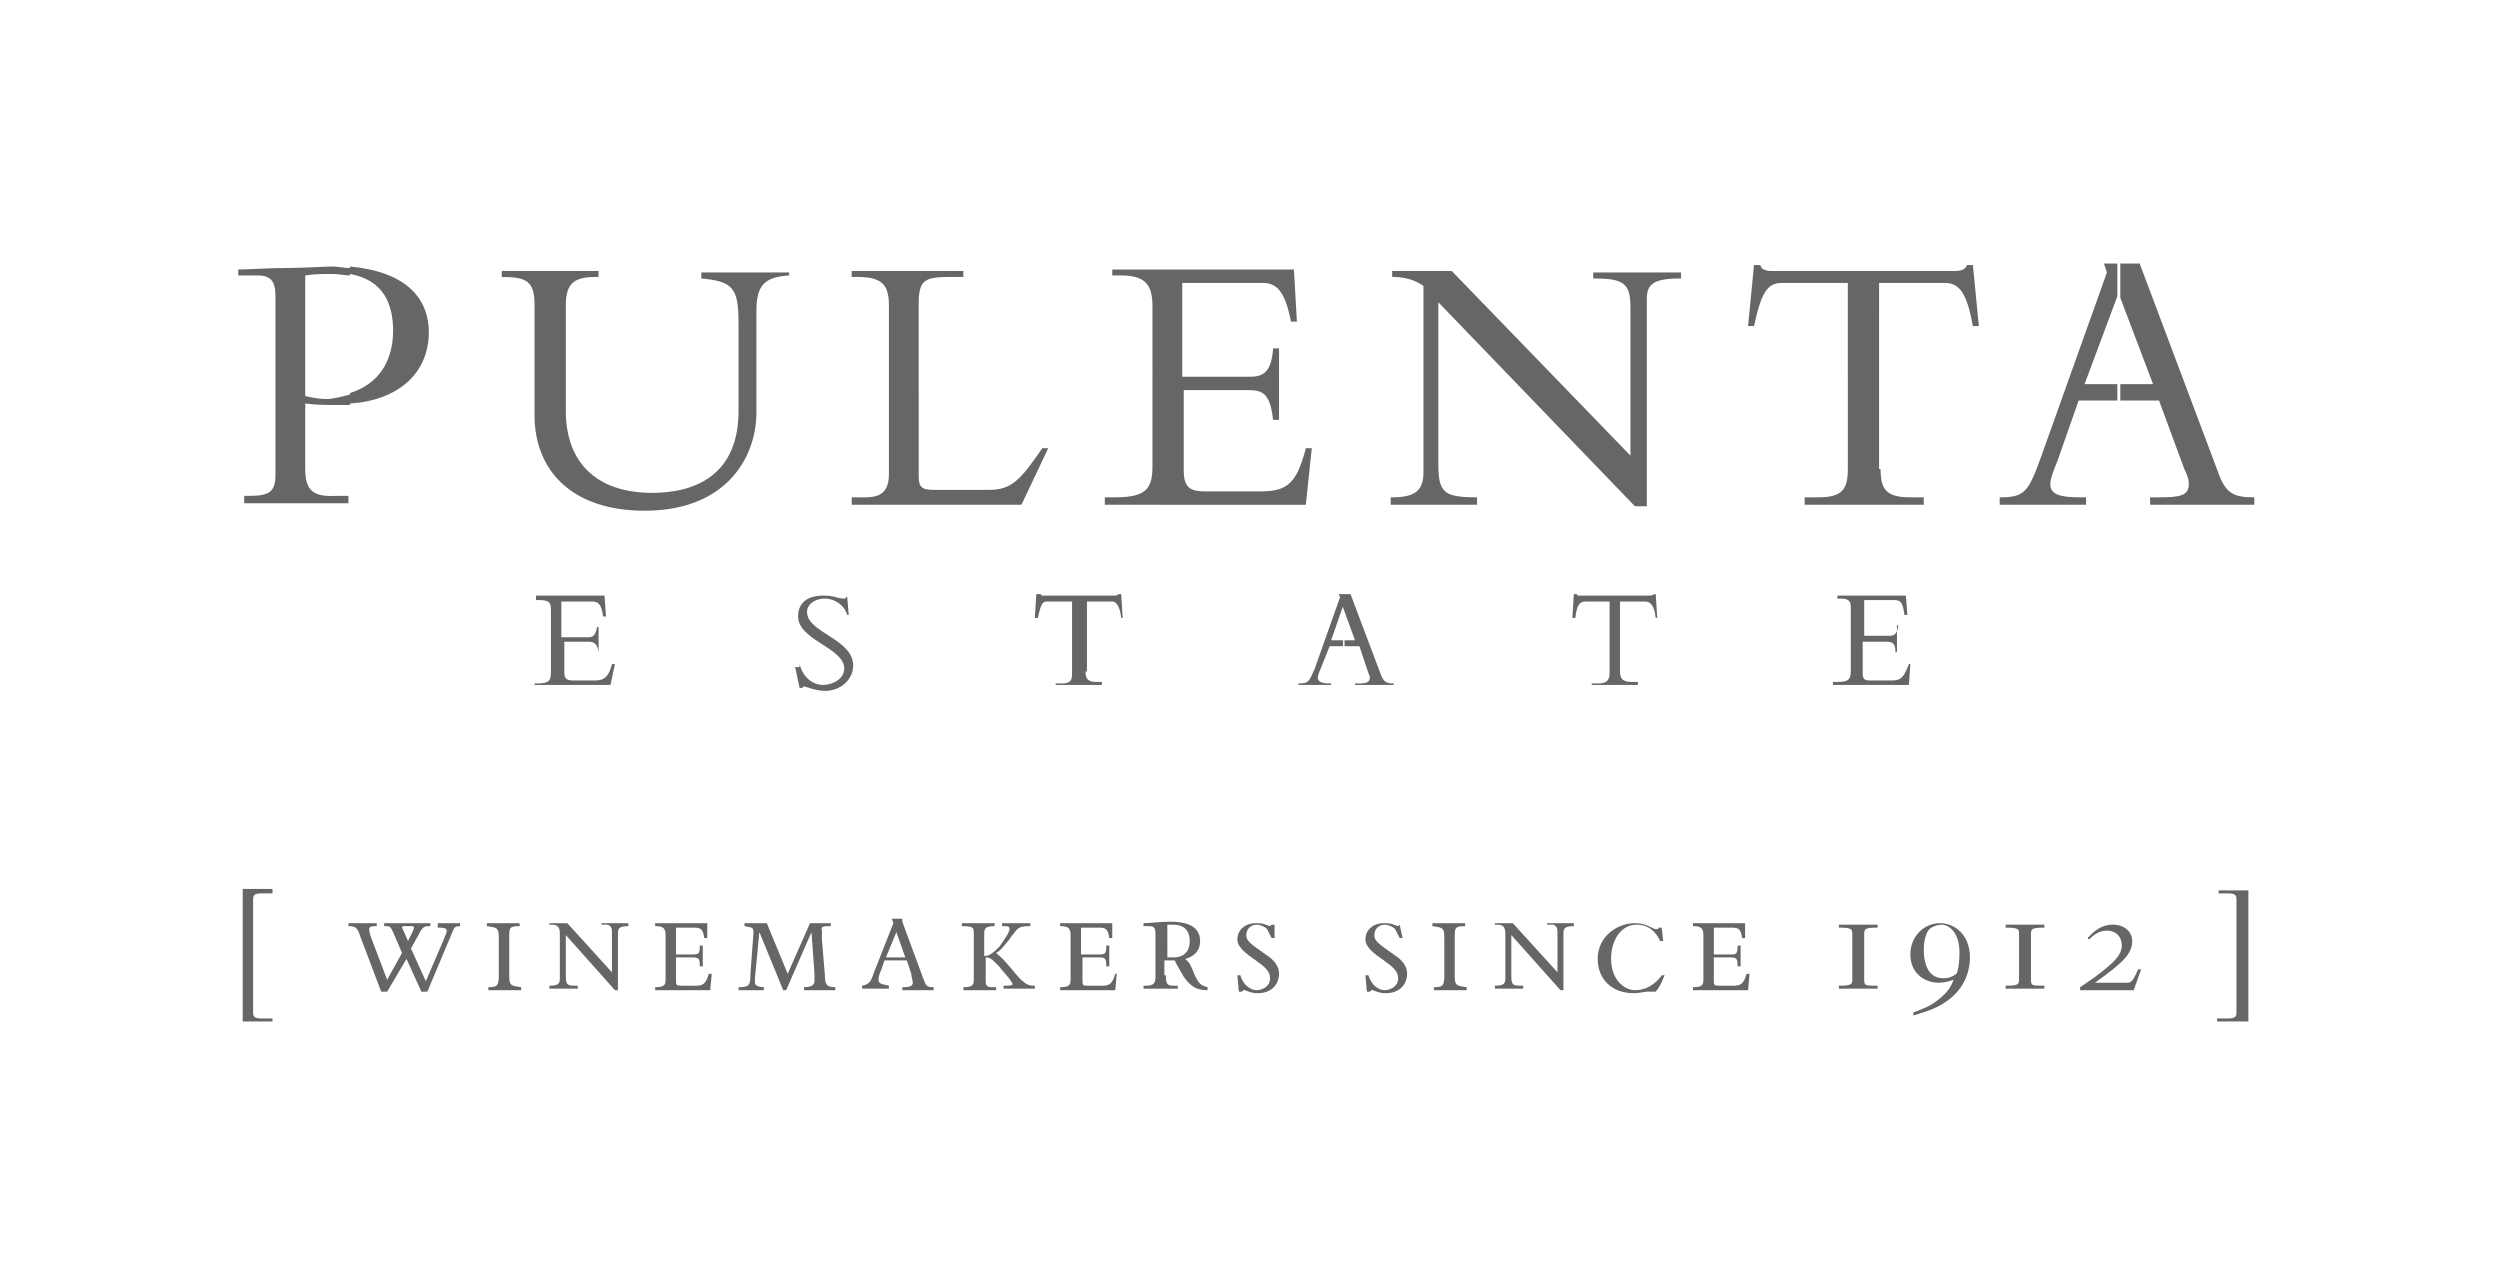 <?xml version="1.0" encoding="utf-8"?>
<!-- Generator: Adobe Illustrator 24.3.0, SVG Export Plug-In . SVG Version: 6.00 Build 0)  -->
<svg version="1.1" id="Layer_1" xmlns="http://www.w3.org/2000/svg" xmlns:xlink="http://www.w3.org/1999/xlink" x="0px" y="0px"
	 viewBox="0 0 167.9 86" style="enable-background:new 0 0 167.9 86;" xml:space="preserve">
<style type="text/css">
	.st0{fill-rule:evenodd;clip-rule:evenodd;fill:#666666;}
	.st1{fill:#666666;}
</style>
<g>
	<g>
		<path class="st0" d="M20.5,31.5v-4.4c0.8,0.1,1.4,0.1,2.2,0.1c0.2,0,0.5,0,0.8,0v-0.7c-0.4,0.1-1.1,0.3-1.6,0.3
			c-0.4,0-1-0.1-1.4-0.2v-8.1c0.6-0.1,1.2-0.1,1.8-0.1c0.4,0,0.9,0.1,1.2,0.1v-0.5c-0.4,0-0.8-0.1-1.2-0.1c-0.6,0-1.9,0.1-3.1,0.1
			C18,18,16.7,18.1,16,18.1v0.4h1.3c0.9,0,1.2,0.4,1.2,1.4v12c0,1.1-0.4,1.4-1.7,1.4h-0.4v0.5h7v-0.5h-0.8
			C21,33.4,20.5,32.9,20.5,31.5z M23.5,17.9c4.3,0.4,5.3,2.6,5.3,4.4c0,2.8-2.1,4.6-5.3,4.8v-0.7c1.9-0.6,2.9-2.1,2.9-4.2
			c0-1.7-0.6-3.4-2.9-3.8V17.9"/>
		<path class="st0" d="M53,18.1v0.4c-1.7,0.1-2.2,0.7-2.2,2.4v6.8c0,3.1-2.1,6.6-7.5,6.6c-5,0-7.4-2.8-7.4-6.4v-7.4
			c0-1.6-0.5-1.9-2.2-1.9v-0.4h6.5v0.4h-0.2c-1.4,0-2,0.4-2,1.9v7.1c0,3.4,2,5.5,5.8,5.5c2.9,0,5.8-1.2,5.8-5.5v-5.9
			c0-2.4-0.4-2.8-2.5-3v-0.4H53z"/>
		<path class="st0" d="M68.6,33.9H57.2v-0.5h0.9c1.1,0,1.6-0.4,1.6-1.6V20.5c0-1.4-0.5-1.9-2.1-1.9h-0.4v-0.4h7.5v0.4h-0.9
			c-1.7,0-2.1,0.2-2.1,1.8V32c0,0.7,0.2,0.9,1,0.9h3.7c1.5,0,2.1-0.6,3.6-2.8h0.4L68.6,33.9z"/>
		<path class="st0" d="M85.9,28.2h-0.4c-0.2-1.8-0.7-2-1.7-2h-4.3v5.4c0,1.1,0.4,1.4,1.4,1.4h3.8c1.8,0,2.4-0.6,3-2.9h0.4l-0.4,3.8
			H74.2v-0.5h0.7c2.1,0,2.5-0.6,2.5-2.1V20.6c0-1.4-0.4-2.1-2.1-2.1h-0.6v-0.4h12.2l0.2,3.5h-0.4c-0.4-2.1-1-2.6-1.9-2.6h-5.4v6.3
			H84c0.9,0,1.4-0.4,1.5-1.9h0.4V28.2z"/>
		<path class="st0" d="M109.8,34L96.6,20.3v10.9c0,1.9,0.4,2.2,2.6,2.2v0.5h-5.8v-0.5h0.1c1.6,0,2.1-0.5,2.1-1.7V19.2
			c-0.6-0.4-1.2-0.6-2.1-0.6v-0.4h4l12,12.4v-10c0-1.6-0.5-1.9-2.5-1.9v-0.4h5.9v0.4c-1.9,0-2.3,0.4-2.3,1.4V34H109.8z"/>
		<path class="st0" d="M126.3,31.5c0,1.4,0.4,1.9,2,1.9h0.9v0.5h-8v-0.5h0.9c1.6,0,2-0.5,2-1.9V19h-4.4c-1,0-1.4,0.6-1.9,2.9h-0.4
			l0.4-4.1h0.4c0.1,0.1,0.1,0.3,0.3,0.3c0.1,0.1,0.4,0.1,0.5,0.1h12.3c0.4,0,0.7-0.1,0.8-0.4h0.4l0.4,4.1h-0.4
			c-0.4-2.2-0.9-2.9-1.9-2.9h-4.4V31.5z"/>
		<path class="st0" d="M40.3,43.8h-0.1c-0.1-0.6-0.3-0.7-0.7-0.7h-1.6v2.1c0,0.4,0.2,0.5,0.6,0.5h1.5c0.6,0,0.9-0.3,1.1-1.1h0.2
			L41,46h-5.1v-0.1h0.2c0.8,0,0.9-0.2,0.9-0.8v-4.2c0-0.4-0.1-0.6-0.8-0.6H36V40h4.6l0.1,1.4h-0.2c-0.1-0.9-0.4-1-0.7-1h-2.1v2.4
			h1.8c0.4,0,0.5-0.2,0.6-0.7h0.1V43.8z"/>
		<path class="st0" d="M53.7,44.6c0.2,0.8,0.8,1.4,1.6,1.4c0.6,0,1.4-0.4,1.4-1.1c0-1.4-3.1-1.9-3.1-3.5c0-0.9,0.6-1.4,1.7-1.4
			c0.8,0,0.9,0.2,1.4,0.2c0.1,0,0.1,0,0.1-0.1h0.1l0.1,1.2h-0.1c-0.2-0.7-0.9-1.1-1.5-1.1c-0.7,0-1.2,0.4-1.2,0.9
			c0,1.4,3.1,1.8,3.1,3.6c0,0.9-0.8,1.7-1.9,1.7c-0.6,0-1.3-0.3-1.4-0.3c-0.1,0-0.1,0.1-0.1,0.1h-0.2l-0.3-1.4H53.7z"/>
		<path class="st0" d="M72.9,45.1c0,0.5,0.2,0.7,0.7,0.7H74V46h-3.1v-0.1h0.4c0.6,0,0.7-0.2,0.7-0.7v-4.8h-1.7
			c-0.3,0-0.4,0.2-0.6,1.1h-0.2l0.1-1.6h0.3c0,0.1,0.1,0.1,0.1,0.1c0.1,0,0.1,0,0.2,0h4.6c0.1,0,0.3,0,0.3-0.1h0.2l0.1,1.6h-0.1
			c-0.1-0.9-0.4-1.1-0.6-1.1h-1.7V45.1z"/>
		<path class="st0" d="M89.3,43.4h0.9v-0.4h-0.8l0.8-2.3v0.1v-0.9h-0.3l0.1,0.2l-1.7,4.8c-0.4,0.9-0.4,1-1.1,1V46h2.2v-0.1h-0.1
			c-0.5,0-0.8-0.1-0.8-0.4c0-0.1,0.1-0.4,0.2-0.6L89.3,43.4z M90.2,39.9h0.5l2,5.3c0.2,0.6,0.4,0.7,0.9,0.7V46h-2.6v-0.1h0.3
			c0.5,0,0.7-0.1,0.7-0.4c0-0.1-0.1-0.3-0.1-0.3l-0.6-1.8h-1v-0.4H91l-0.8-2.2V39.9"/>
		<path class="st0" d="M108.8,45.1c0,0.5,0.2,0.7,0.8,0.7h0.4V46h-3.1v-0.1h0.4c0.6,0,0.8-0.2,0.8-0.7v-4.8h-1.6
			c-0.4,0-0.6,0.2-0.7,1.1h-0.2l0.1-1.6h0.2c0,0.1,0.1,0.1,0.1,0.1c0,0,0.1,0,0.1,0h4.6c0.1,0,0.3,0,0.4-0.1h0.1l0.1,1.6h-0.1
			c-0.1-0.9-0.4-1.1-0.7-1.1h-1.7V45.1z"/>
		<path class="st0" d="M127.6,42h-0.1c-0.1,0.5-0.2,0.7-0.6,0.7h-1.7v-2.4h2c0.4,0,0.6,0.1,0.7,1h0.2L128,40h-4.6v0.2h0.2
			c0.6,0,0.7,0.2,0.7,0.6v4.2c0,0.6-0.1,0.8-0.9,0.8h-0.3V46h5.1l0.1-1.4h-0.1c-0.3,0.8-0.5,1.1-1.1,1.1h-1.5
			c-0.4,0-0.5-0.1-0.5-0.5v-2.1h1.6c0.4,0,0.6,0.1,0.6,0.7h0.1V42z"/>
		<path class="st0" d="M139.6,26.9h2.6v-1.1H140l2.2-5.9V20v-2.3h-0.9l0.2,0.6L137,30.9c-0.8,2.2-1.1,2.5-2.7,2.5v0.5h5.8v-0.5h-0.4
			c-1.4,0-2-0.2-2-0.9c0-0.4,0.3-1.1,0.5-1.6L139.6,26.9z M142.3,17.7h1.4l5.3,14.1c0.5,1.4,1.1,1.6,2.4,1.6v0.5h-7v-0.5h0.6
			c1.4,0,2-0.1,2-0.9c0-0.4-0.2-0.8-0.3-1l-1.7-4.6h-2.6v-1.1h2.2l-2.2-5.8V17.7"/>
	</g>
	<g>
		<path class="st1" d="M18.3,59.8V60h-0.7c-0.5,0-0.6,0.1-0.6,0.4V68c0,0.3,0.1,0.4,0.6,0.4h0.7v0.2h-2v-8.9H18.3z"/>
		<path class="st1" d="M25.3,62v0.2c-0.3,0-0.5,0-0.5,0.2c0,0.1,0,0.2,0.1,0.5l1.1,2.9l1-1.8l-0.6-1.4c-0.2-0.4-0.2-0.4-0.6-0.4V62
			h3.1v0.2c-0.4,0-0.5,0-0.8,0.6l-0.5,0.9l1,2.2l1.2-2.8c0.1-0.3,0.2-0.4,0.2-0.6c0-0.2-0.3-0.2-0.6-0.2V62h1.5v0.2
			c-0.4,0-0.4,0.1-0.6,0.6l-1.6,3.8h-0.4l-1-2.2L26,66.6h-0.4l-1.4-3.7c-0.2-0.6-0.3-0.7-0.8-0.7V62H25.3z M27.2,62.2
			c-0.1,0-0.2,0-0.2,0.1l0.1,0.2l0.3,0.7l0.3-0.6c0.1-0.2,0.1-0.3,0.1-0.3c0-0.1-0.1-0.1-0.2-0.1H27.2z"/>
		<path class="st1" d="M34.9,62.2c-0.7,0-0.7,0.1-0.7,0.8v2.5c0,0.7,0.1,0.7,0.8,0.8v0.2h-2.2v-0.2c0.6,0,0.7-0.1,0.7-0.8V63
			c0-0.7-0.1-0.7-0.8-0.8V62h2.2V62.2z"/>
		<path class="st1" d="M38.1,62l3,3.3v-2.6c0-0.3,0-0.5-0.3-0.6l-0.4,0V62h1.8v0.2c-0.7,0-0.7,0.2-0.7,0.6v3.7h-0.2l-3.3-3.7v2.7
			c0,0.7,0.1,0.7,0.8,0.7v0.2h-1.9v-0.2c0.7,0,0.7-0.2,0.7-0.6v-2.9c0-0.6-0.3-0.6-0.7-0.6V62H38.1z"/>
		<path class="st1" d="M45.4,64.1h1.1c0.4,0,0.5,0,0.5-0.6h0.2v1.4h-0.2c0-0.6-0.1-0.6-0.6-0.6h-1v1.5c0,0.4,0,0.4,0.5,0.4h0.8
			c0.5,0,0.7-0.1,0.9-0.8h0.2l-0.1,1.1H44v-0.2c0.7,0,0.7-0.2,0.7-0.6v-2.9c0-0.5-0.2-0.6-0.7-0.6V62h3.5l0,1h-0.2
			c-0.1-0.7-0.3-0.7-0.8-0.7h-1.1V64.1z"/>
		<path class="st1" d="M55.8,62v0.2c-0.5,0-0.7,0-0.6,0.3c0,0.1,0,0.4,0,0.6l0.2,2.4c0,0.6,0.1,0.8,0.7,0.8v0.2h-2.1v-0.2
			c0.4,0,0.7-0.1,0.7-0.4c0-0.1,0-0.3,0-0.5l-0.2-2.8l-1.7,3.9h-0.2l-1.6-3.9l-0.3,3.1l0,0.3c0,0.2,0.3,0.3,0.6,0.3v0.2h-1.7v-0.2
			c0.2,0,0.6,0,0.7-0.2c0.1-0.1,0.1-0.5,0.1-0.7l0.2-2.7c0-0.4,0-0.4-0.6-0.5V62h1.5l1.4,3.4l1.5-3.4H55.8z"/>
		<path class="st1" d="M60.6,61.9l1.4,3.8c0.2,0.5,0.2,0.6,0.7,0.6v0.2h-2.1v-0.2c0.3,0,0.7,0,0.7-0.3c0-0.2-0.1-0.4-0.1-0.6
			l-0.3-0.9h-1.5l-0.2,0.6c-0.1,0.2-0.2,0.5-0.2,0.7c0,0.3,0.3,0.3,0.7,0.4v0.2h-1.8v-0.2c0.5-0.1,0.6-0.3,0.8-0.9l1.3-3.3l-0.1-0.3
			H60.6z M59.5,64.3h1.3l-0.6-1.7L59.5,64.3z"/>
		<path class="st1" d="M69.2,62v0.2c-0.8,0-0.8,0.1-1.2,0.6c-0.1,0.1-0.2,0.3-0.3,0.4c-0.4,0.5-0.6,0.7-0.8,0.8
			c0.2,0.2,0.3,0.2,0.8,0.8c0.2,0.2,0.8,1,1,1.1c0.3,0.3,0.6,0.3,0.8,0.3v0.2h-2.1v-0.2c0.3,0,0.6,0,0.6-0.1c0-0.2-0.7-0.9-0.9-1.2
			c-0.5-0.5-0.6-0.6-0.9-0.6v1.5c0,0.3,0,0.5,0.4,0.5h0.3v0.2h-2.2v-0.2c0.7,0,0.7-0.2,0.7-0.6v-3c0-0.4,0-0.5-0.8-0.5V62h2.2v0.2
			c-0.7,0-0.7,0.2-0.7,0.6v1.4c0.3,0,0.5-0.1,1-0.6c0.3-0.4,0.7-1,0.7-1.2c0-0.2-0.1-0.2-0.5-0.2V62H69.2z"/>
		<path class="st1" d="M72.7,64.1h1.1c0.4,0,0.5,0,0.5-0.6h0.2v1.4h-0.2c0-0.6-0.1-0.6-0.6-0.6h-1v1.5c0,0.4,0,0.4,0.5,0.4h0.8
			c0.5,0,0.7-0.1,0.9-0.8H75l-0.1,1.1h-3.7v-0.2c0.7,0,0.7-0.2,0.7-0.6v-2.9c0-0.5-0.2-0.6-0.7-0.6V62h3.5l0,1h-0.2
			c-0.1-0.7-0.3-0.7-0.8-0.7h-1.1V64.1z"/>
		<path class="st1" d="M78.3,65.5c0,0.6,0.1,0.7,0.5,0.7h0.3v0.2h-2.3v-0.2H77c0.5,0,0.6-0.2,0.6-0.6v-2.9c0-0.1,0-0.3-0.1-0.4
			c-0.1-0.1-0.1-0.1-0.7-0.1v-0.2c0.4,0,1.1-0.1,1.8-0.1c0.9,0,2,0.2,2,1.3c0,0.8-0.6,1.1-1,1.2c0.2,0.2,0.3,0.2,0.6,1
			c0.3,0.7,0.5,0.8,0.9,0.9v0.2c-0.7,0-1.1-0.2-1.6-0.9c-0.1-0.2-0.6-1-0.6-1.1h-0.7V65.5z M78.3,64.3h0.5c0.5,0,1.1-0.2,1.1-1.1
			c0-0.9-0.6-1.1-1.1-1.1c-0.2,0-0.3,0-0.4,0V64.3z"/>
		<path class="st1" d="M85.6,63h-0.2c-0.1-0.2-0.2-0.4-0.3-0.6c-0.2-0.2-0.5-0.3-0.7-0.3c-0.4,0-0.7,0.3-0.7,0.7
			c0,0.4,0.3,0.6,1.3,1.3c0.3,0.2,0.9,0.6,0.9,1.3c0,0.7-0.5,1.3-1.4,1.3c-0.3,0-0.4,0-0.9-0.2l-0.1,0l-0.1,0.1h-0.2l-0.1-1.1h0.2
			c0.3,0.9,0.9,1,1.1,1c0.3,0,0.9-0.2,0.9-0.8c0-0.5-0.4-0.8-1.1-1.3c-0.9-0.6-1.1-1-1.1-1.3c0-0.7,0.6-1.1,1.2-1.1
			c0.2,0,0.5,0,0.7,0.1l0.3,0.1l0.1-0.1h0.2L85.6,63z"/>
		<path class="st1" d="M94.2,63H94c-0.1-0.2-0.2-0.4-0.3-0.6c-0.2-0.2-0.5-0.3-0.7-0.3c-0.4,0-0.7,0.3-0.7,0.7
			c0,0.4,0.3,0.6,1.3,1.3c0.3,0.2,0.9,0.6,0.9,1.3c0,0.7-0.5,1.3-1.4,1.3c-0.3,0-0.4,0-0.9-0.2l-0.1,0l-0.1,0.1h-0.2l-0.1-1.1h0.2
			c0.3,0.9,0.9,1,1.1,1c0.3,0,0.9-0.2,0.9-0.8c0-0.5-0.4-0.8-1.1-1.3c-0.9-0.6-1.1-1-1.1-1.3c0-0.7,0.6-1.1,1.2-1.1
			c0.2,0,0.5,0,0.7,0.1l0.3,0.1l0.1-0.1H94L94.2,63z"/>
		<path class="st1" d="M98.4,62.2c-0.7,0-0.7,0.1-0.7,0.8v2.5c0,0.7,0.1,0.7,0.8,0.8v0.2h-2.2v-0.2c0.6,0,0.7-0.1,0.7-0.8V63
			c0-0.7-0.1-0.7-0.8-0.8V62h2.2V62.2z"/>
		<path class="st1" d="M101.6,62l3,3.3v-2.6c0-0.3,0-0.5-0.3-0.6l-0.4,0V62h1.8v0.2c-0.7,0-0.7,0.2-0.7,0.6v3.7h-0.2l-3.3-3.7v2.7
			c0,0.7,0.1,0.7,0.8,0.7v0.2h-1.9v-0.2c0.7,0,0.7-0.2,0.7-0.6v-2.9c0-0.6-0.3-0.6-0.7-0.6V62H101.6z"/>
		<path class="st1" d="M111.7,63.2h-0.2c-0.2-0.4-0.6-1.1-1.6-1.1c-1,0-1.7,1-1.7,2.3c0,1.4,0.9,2.1,1.6,2.1c1,0,1.6-0.7,1.8-1h0.2
			c-0.2,0.4-0.2,0.6-0.6,1.1c-0.2,0-0.3,0-0.6,0c-0.6,0.1-0.7,0.1-0.9,0.1c-1.5,0-2.4-1-2.4-2.3c0-1.5,1.3-2.4,2.5-2.4
			c0.8,0,1.2,0.4,1.4,0.4c0.1,0,0.2,0,0.2-0.1h0.2L111.7,63.2z"/>
		<path class="st1" d="M115.1,64.1h1.1c0.4,0,0.5,0,0.5-0.6h0.2v1.4h-0.2c0-0.6-0.1-0.6-0.6-0.6h-1v1.5c0,0.4,0,0.4,0.5,0.4h0.8
			c0.5,0,0.7-0.1,0.9-0.8h0.2l-0.1,1.1h-3.7v-0.2c0.7,0,0.7-0.2,0.7-0.6v-2.9c0-0.5-0.2-0.6-0.7-0.6V62h3.5l0,1H117
			c-0.1-0.7-0.3-0.7-0.8-0.7h-1.1V64.1z"/>
		<path class="st1" d="M126.1,62.1v0.2c-0.9,0-0.9,0.1-0.9,0.5v2.9c0,0.5,0,0.5,0.9,0.5v0.2h-2.6v-0.2c0.9,0,0.9-0.1,0.9-0.5v-2.9
			c0-0.4,0-0.5-0.9-0.5v-0.2H126.1z"/>
		<path class="st1" d="M128.5,68c0.5-0.2,1.1-0.4,1.6-0.8c0.8-0.6,1-1.1,1.1-1.4c-0.3,0.1-0.6,0.2-1,0.2c-0.9,0-1.9-0.6-1.9-1.9
			c0-1.2,0.9-2.1,2-2.1c0.9,0,2,0.7,2,2.3c0,1-0.4,2.1-1.5,2.9c-0.8,0.6-1.7,0.8-2.3,1L128.5,68z M131.6,64c0-1.5-0.8-1.9-1.2-1.9
			c-0.2,0-0.7,0.1-0.9,0.4c-0.2,0.3-0.3,0.8-0.3,1.3c0,0.5,0.1,1.9,1.3,1.9c0.4,0,0.6-0.1,0.9-0.3C131.5,65.2,131.6,64.7,131.6,64"
			/>
		<path class="st1" d="M137.3,62.1v0.2c-0.9,0-0.9,0.1-0.9,0.5v2.9c0,0.5,0,0.5,0.9,0.5v0.2h-2.6v-0.2c0.9,0,0.9-0.1,0.9-0.5v-2.9
			c0-0.4,0-0.5-0.9-0.5v-0.2H137.3z"/>
		<path class="st1" d="M143.3,66.5h-3.6v-0.2c0.6-0.4,1.2-0.8,1.9-1.4c0.7-0.6,0.9-1,0.9-1.4c0-0.6-0.4-1-1-1c-0.6,0-1,0.4-1.2,0.6
			l-0.1-0.1c0.3-0.3,0.8-0.9,1.7-0.9c0.8,0,1.3,0.5,1.3,1.1c0,0.9-0.7,1.5-2.5,2.8h2.1c0.3,0,0.4,0,0.8-0.9h0.2L143.3,66.5z"/>
		<path class="st1" d="M150.9,68.6h-2v-0.2h0.7c0.5,0,0.6-0.1,0.6-0.4v-7.6c0-0.3-0.1-0.4-0.6-0.4H149v-0.2h2V68.6z"/>
	</g>
</g>
</svg>
